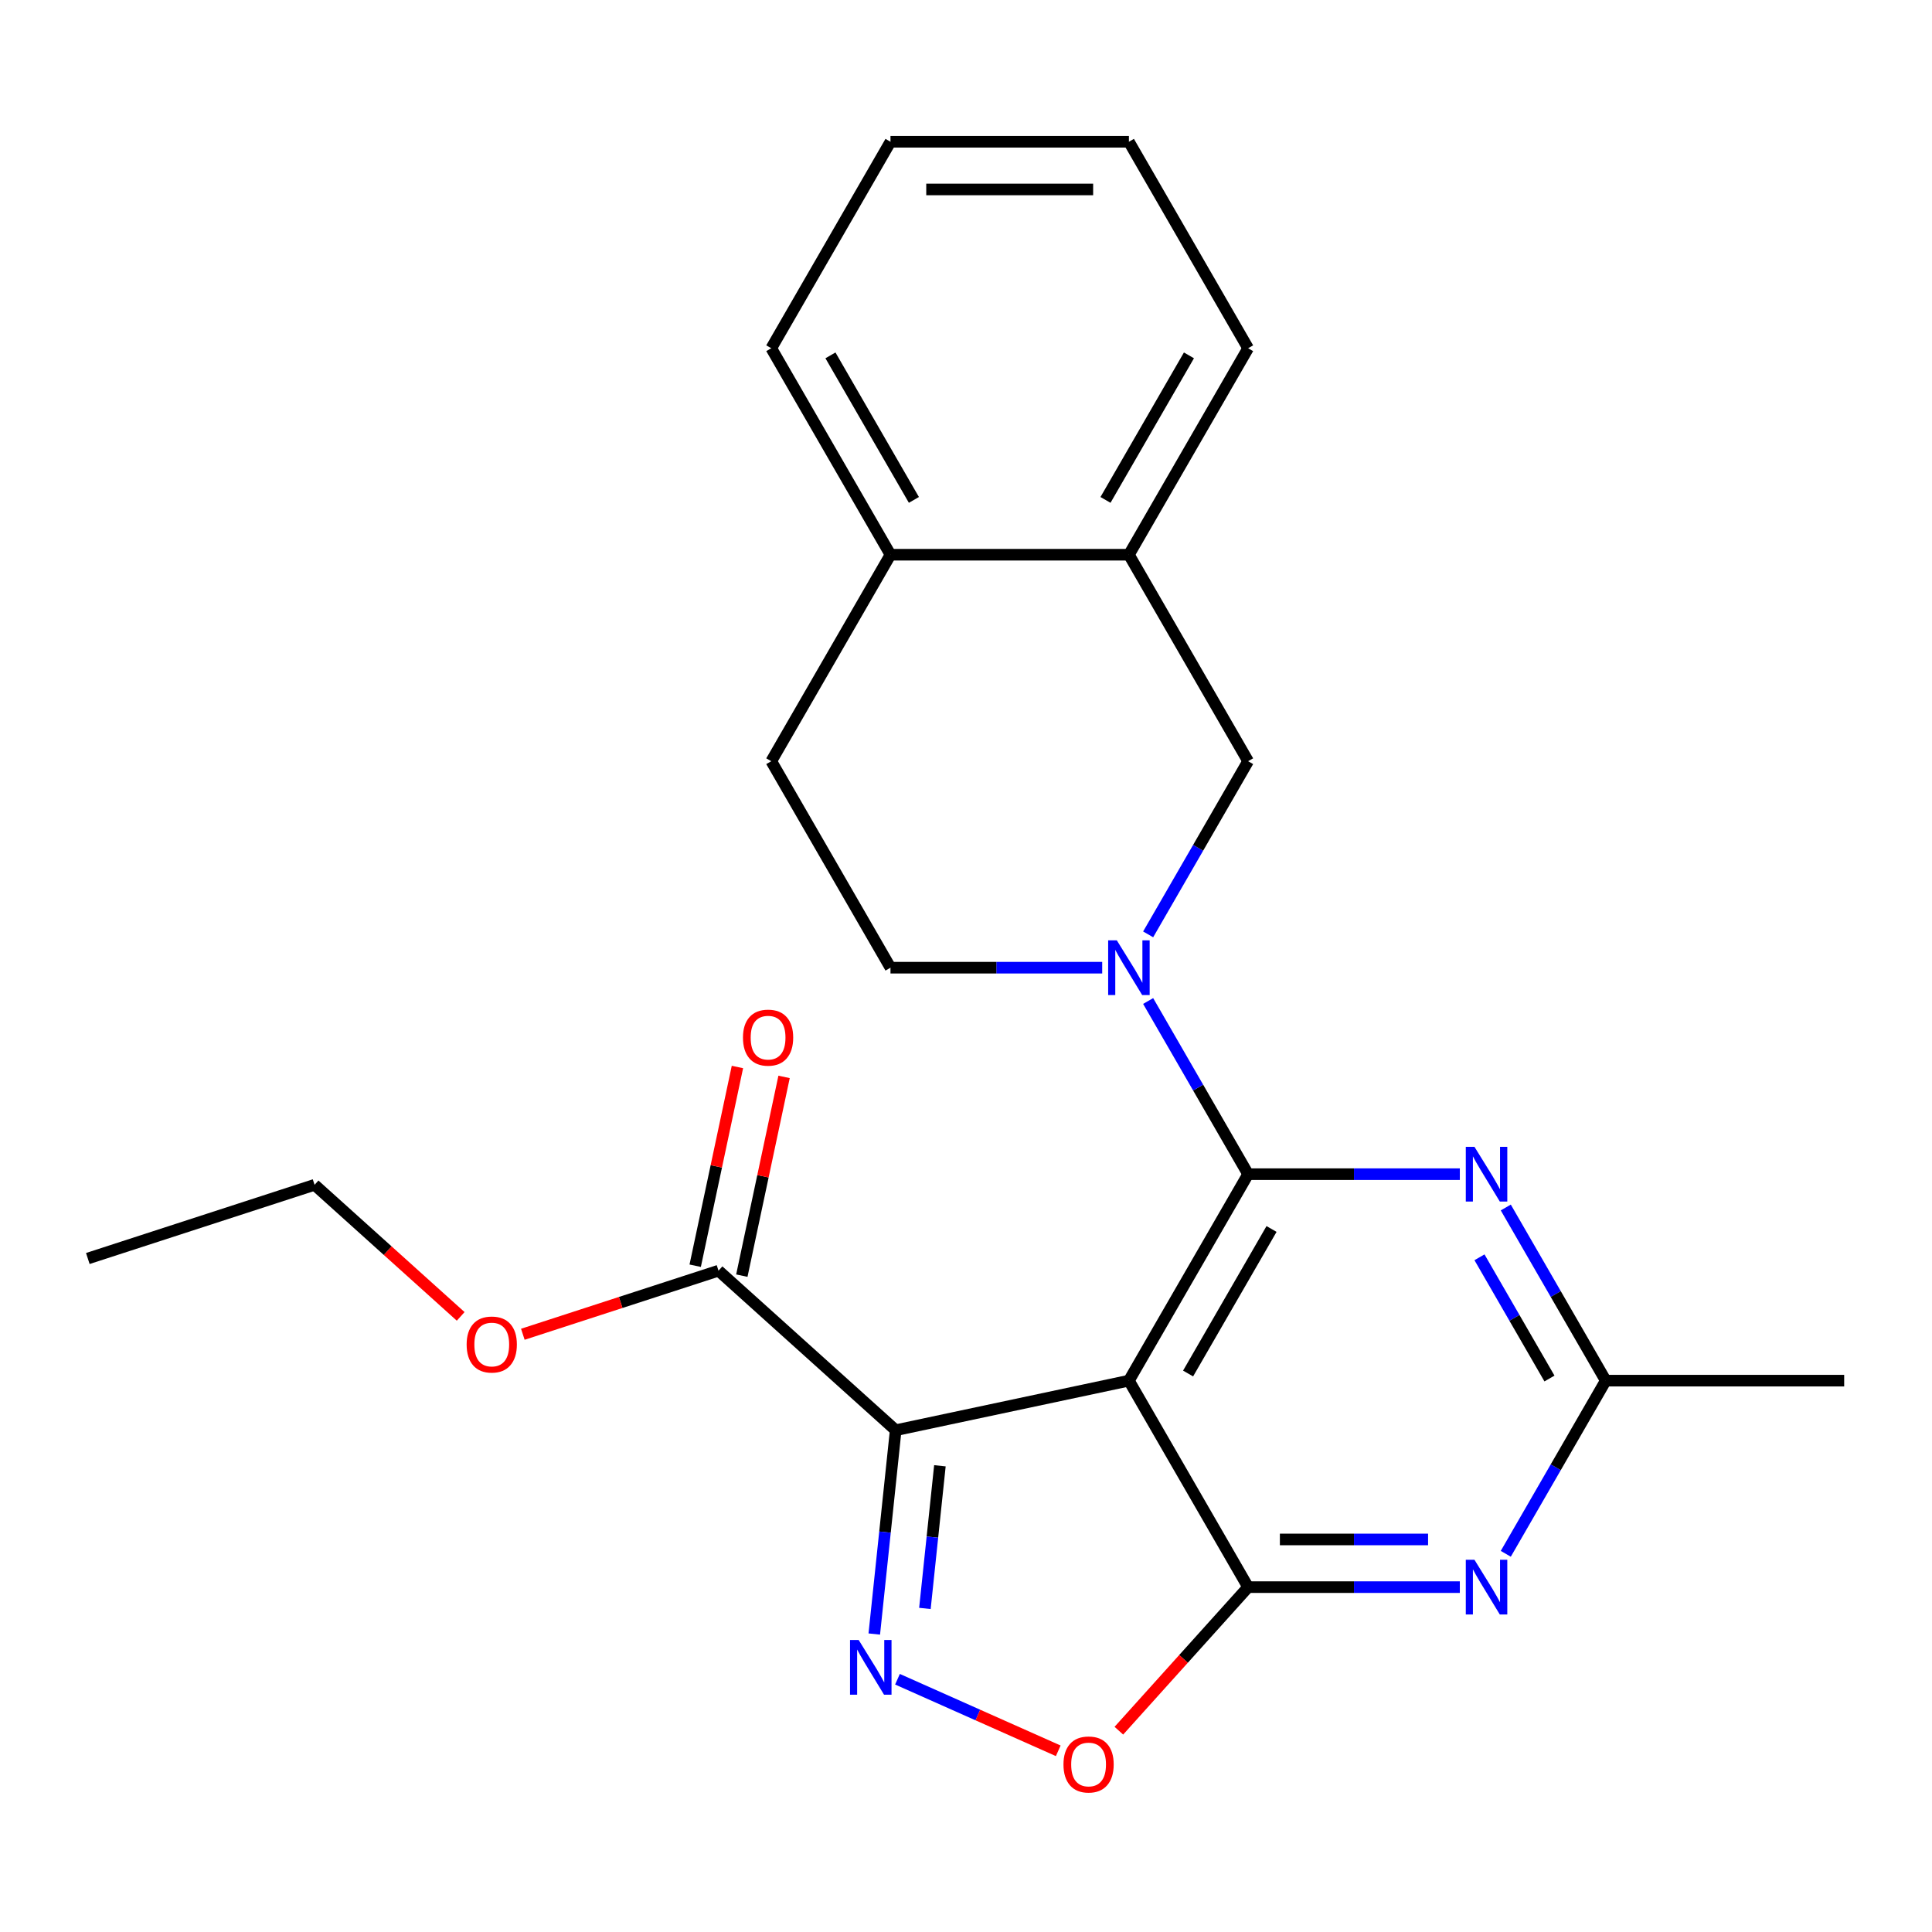 <?xml version='1.0' encoding='iso-8859-1'?>
<svg version='1.1' baseProfile='full'
              xmlns='http://www.w3.org/2000/svg'
                      xmlns:rdkit='http://www.rdkit.org/xml'
                      xmlns:xlink='http://www.w3.org/1999/xlink'
                  xml:space='preserve'
width='1000px' height='1000px' viewBox='0 0 1000 1000'>
<!-- END OF HEADER -->
<rect style='opacity:1.0;fill:#FFFFFF;stroke:none' width='1000' height='1000' x='0' y='0'> </rect>
<path class='bond-0' d='M 584.322,714.622 L 646.026,607.748' style='fill:none;fill-rule:evenodd;stroke:#000000;stroke-width:6px;stroke-linecap:butt;stroke-linejoin:miter;stroke-opacity:1' />
<path class='bond-0' d='M 614.952,710.932 L 658.145,636.12' style='fill:none;fill-rule:evenodd;stroke:#000000;stroke-width:6px;stroke-linecap:butt;stroke-linejoin:miter;stroke-opacity:1' />
<path class='bond-1' d='M 584.322,714.622 L 463.61,740.28' style='fill:none;fill-rule:evenodd;stroke:#000000;stroke-width:6px;stroke-linecap:butt;stroke-linejoin:miter;stroke-opacity:1' />
<path class='bond-2' d='M 584.322,714.622 L 646.026,821.496' style='fill:none;fill-rule:evenodd;stroke:#000000;stroke-width:6px;stroke-linecap:butt;stroke-linejoin:miter;stroke-opacity:1' />
<path class='bond-4' d='M 646.026,607.748 L 620.152,562.933' style='fill:none;fill-rule:evenodd;stroke:#000000;stroke-width:6px;stroke-linecap:butt;stroke-linejoin:miter;stroke-opacity:1' />
<path class='bond-4' d='M 620.152,562.933 L 594.278,518.118' style='fill:none;fill-rule:evenodd;stroke:#0000FF;stroke-width:6px;stroke-linecap:butt;stroke-linejoin:miter;stroke-opacity:1' />
<path class='bond-5' d='M 646.026,607.748 L 700.817,607.748' style='fill:none;fill-rule:evenodd;stroke:#000000;stroke-width:6px;stroke-linecap:butt;stroke-linejoin:miter;stroke-opacity:1' />
<path class='bond-5' d='M 700.817,607.748 L 755.608,607.748' style='fill:none;fill-rule:evenodd;stroke:#0000FF;stroke-width:6px;stroke-linecap:butt;stroke-linejoin:miter;stroke-opacity:1' />
<path class='bond-3' d='M 463.61,740.28 L 458.067,793.023' style='fill:none;fill-rule:evenodd;stroke:#000000;stroke-width:6px;stroke-linecap:butt;stroke-linejoin:miter;stroke-opacity:1' />
<path class='bond-3' d='M 458.067,793.023 L 452.523,845.767' style='fill:none;fill-rule:evenodd;stroke:#0000FF;stroke-width:6px;stroke-linecap:butt;stroke-linejoin:miter;stroke-opacity:1' />
<path class='bond-3' d='M 486.494,758.683 L 482.613,795.603' style='fill:none;fill-rule:evenodd;stroke:#000000;stroke-width:6px;stroke-linecap:butt;stroke-linejoin:miter;stroke-opacity:1' />
<path class='bond-3' d='M 482.613,795.603 L 478.733,832.524' style='fill:none;fill-rule:evenodd;stroke:#0000FF;stroke-width:6px;stroke-linecap:butt;stroke-linejoin:miter;stroke-opacity:1' />
<path class='bond-9' d='M 463.61,740.28 L 371.9,657.704' style='fill:none;fill-rule:evenodd;stroke:#000000;stroke-width:6px;stroke-linecap:butt;stroke-linejoin:miter;stroke-opacity:1' />
<path class='bond-6' d='M 646.026,821.496 L 700.817,821.496' style='fill:none;fill-rule:evenodd;stroke:#000000;stroke-width:6px;stroke-linecap:butt;stroke-linejoin:miter;stroke-opacity:1' />
<path class='bond-6' d='M 700.817,821.496 L 755.608,821.496' style='fill:none;fill-rule:evenodd;stroke:#0000FF;stroke-width:6px;stroke-linecap:butt;stroke-linejoin:miter;stroke-opacity:1' />
<path class='bond-6' d='M 662.463,796.815 L 700.817,796.815' style='fill:none;fill-rule:evenodd;stroke:#000000;stroke-width:6px;stroke-linecap:butt;stroke-linejoin:miter;stroke-opacity:1' />
<path class='bond-6' d='M 700.817,796.815 L 739.171,796.815' style='fill:none;fill-rule:evenodd;stroke:#0000FF;stroke-width:6px;stroke-linecap:butt;stroke-linejoin:miter;stroke-opacity:1' />
<path class='bond-7' d='M 646.026,821.496 L 612.573,858.649' style='fill:none;fill-rule:evenodd;stroke:#000000;stroke-width:6px;stroke-linecap:butt;stroke-linejoin:miter;stroke-opacity:1' />
<path class='bond-7' d='M 612.573,858.649 L 579.121,895.801' style='fill:none;fill-rule:evenodd;stroke:#FF0000;stroke-width:6px;stroke-linecap:butt;stroke-linejoin:miter;stroke-opacity:1' />
<path class='bond-24' d='M 464.536,869.167 L 506.139,887.69' style='fill:none;fill-rule:evenodd;stroke:#0000FF;stroke-width:6px;stroke-linecap:butt;stroke-linejoin:miter;stroke-opacity:1' />
<path class='bond-24' d='M 506.139,887.69 L 547.743,906.213' style='fill:none;fill-rule:evenodd;stroke:#FF0000;stroke-width:6px;stroke-linecap:butt;stroke-linejoin:miter;stroke-opacity:1' />
<path class='bond-10' d='M 594.278,483.628 L 620.152,438.813' style='fill:none;fill-rule:evenodd;stroke:#0000FF;stroke-width:6px;stroke-linecap:butt;stroke-linejoin:miter;stroke-opacity:1' />
<path class='bond-10' d='M 620.152,438.813 L 646.026,393.999' style='fill:none;fill-rule:evenodd;stroke:#000000;stroke-width:6px;stroke-linecap:butt;stroke-linejoin:miter;stroke-opacity:1' />
<path class='bond-12' d='M 570.496,500.873 L 515.705,500.873' style='fill:none;fill-rule:evenodd;stroke:#0000FF;stroke-width:6px;stroke-linecap:butt;stroke-linejoin:miter;stroke-opacity:1' />
<path class='bond-12' d='M 515.705,500.873 L 460.914,500.873' style='fill:none;fill-rule:evenodd;stroke:#000000;stroke-width:6px;stroke-linecap:butt;stroke-linejoin:miter;stroke-opacity:1' />
<path class='bond-25' d='M 779.39,624.993 L 805.264,669.807' style='fill:none;fill-rule:evenodd;stroke:#0000FF;stroke-width:6px;stroke-linecap:butt;stroke-linejoin:miter;stroke-opacity:1' />
<path class='bond-25' d='M 805.264,669.807 L 831.137,714.622' style='fill:none;fill-rule:evenodd;stroke:#000000;stroke-width:6px;stroke-linecap:butt;stroke-linejoin:miter;stroke-opacity:1' />
<path class='bond-25' d='M 765.777,650.778 L 783.889,682.148' style='fill:none;fill-rule:evenodd;stroke:#0000FF;stroke-width:6px;stroke-linecap:butt;stroke-linejoin:miter;stroke-opacity:1' />
<path class='bond-25' d='M 783.889,682.148 L 802,713.518' style='fill:none;fill-rule:evenodd;stroke:#000000;stroke-width:6px;stroke-linecap:butt;stroke-linejoin:miter;stroke-opacity:1' />
<path class='bond-8' d='M 779.39,804.251 L 805.264,759.437' style='fill:none;fill-rule:evenodd;stroke:#0000FF;stroke-width:6px;stroke-linecap:butt;stroke-linejoin:miter;stroke-opacity:1' />
<path class='bond-8' d='M 805.264,759.437 L 831.137,714.622' style='fill:none;fill-rule:evenodd;stroke:#000000;stroke-width:6px;stroke-linecap:butt;stroke-linejoin:miter;stroke-opacity:1' />
<path class='bond-17' d='M 831.137,714.622 L 954.545,714.622' style='fill:none;fill-rule:evenodd;stroke:#000000;stroke-width:6px;stroke-linecap:butt;stroke-linejoin:miter;stroke-opacity:1' />
<path class='bond-14' d='M 383.972,660.27 L 394.904,608.837' style='fill:none;fill-rule:evenodd;stroke:#000000;stroke-width:6px;stroke-linecap:butt;stroke-linejoin:miter;stroke-opacity:1' />
<path class='bond-14' d='M 394.904,608.837 L 405.836,557.404' style='fill:none;fill-rule:evenodd;stroke:#FF0000;stroke-width:6px;stroke-linecap:butt;stroke-linejoin:miter;stroke-opacity:1' />
<path class='bond-14' d='M 359.829,655.138 L 370.762,603.705' style='fill:none;fill-rule:evenodd;stroke:#000000;stroke-width:6px;stroke-linecap:butt;stroke-linejoin:miter;stroke-opacity:1' />
<path class='bond-14' d='M 370.762,603.705 L 381.694,552.272' style='fill:none;fill-rule:evenodd;stroke:#FF0000;stroke-width:6px;stroke-linecap:butt;stroke-linejoin:miter;stroke-opacity:1' />
<path class='bond-16' d='M 371.9,657.704 L 321.259,674.158' style='fill:none;fill-rule:evenodd;stroke:#000000;stroke-width:6px;stroke-linecap:butt;stroke-linejoin:miter;stroke-opacity:1' />
<path class='bond-16' d='M 321.259,674.158 L 270.618,690.613' style='fill:none;fill-rule:evenodd;stroke:#FF0000;stroke-width:6px;stroke-linecap:butt;stroke-linejoin:miter;stroke-opacity:1' />
<path class='bond-11' d='M 646.026,393.999 L 584.322,287.124' style='fill:none;fill-rule:evenodd;stroke:#000000;stroke-width:6px;stroke-linecap:butt;stroke-linejoin:miter;stroke-opacity:1' />
<path class='bond-18' d='M 584.322,287.124 L 646.026,180.25' style='fill:none;fill-rule:evenodd;stroke:#000000;stroke-width:6px;stroke-linecap:butt;stroke-linejoin:miter;stroke-opacity:1' />
<path class='bond-18' d='M 572.202,258.752 L 615.395,183.94' style='fill:none;fill-rule:evenodd;stroke:#000000;stroke-width:6px;stroke-linecap:butt;stroke-linejoin:miter;stroke-opacity:1' />
<path class='bond-26' d='M 584.322,287.124 L 460.914,287.124' style='fill:none;fill-rule:evenodd;stroke:#000000;stroke-width:6px;stroke-linecap:butt;stroke-linejoin:miter;stroke-opacity:1' />
<path class='bond-15' d='M 460.914,500.873 L 399.21,393.999' style='fill:none;fill-rule:evenodd;stroke:#000000;stroke-width:6px;stroke-linecap:butt;stroke-linejoin:miter;stroke-opacity:1' />
<path class='bond-13' d='M 460.914,287.124 L 399.21,393.999' style='fill:none;fill-rule:evenodd;stroke:#000000;stroke-width:6px;stroke-linecap:butt;stroke-linejoin:miter;stroke-opacity:1' />
<path class='bond-19' d='M 460.914,287.124 L 399.21,180.25' style='fill:none;fill-rule:evenodd;stroke:#000000;stroke-width:6px;stroke-linecap:butt;stroke-linejoin:miter;stroke-opacity:1' />
<path class='bond-19' d='M 473.033,258.752 L 429.84,183.94' style='fill:none;fill-rule:evenodd;stroke:#000000;stroke-width:6px;stroke-linecap:butt;stroke-linejoin:miter;stroke-opacity:1' />
<path class='bond-20' d='M 238.447,681.356 L 200.635,647.309' style='fill:none;fill-rule:evenodd;stroke:#FF0000;stroke-width:6px;stroke-linecap:butt;stroke-linejoin:miter;stroke-opacity:1' />
<path class='bond-20' d='M 200.635,647.309 L 162.822,613.263' style='fill:none;fill-rule:evenodd;stroke:#000000;stroke-width:6px;stroke-linecap:butt;stroke-linejoin:miter;stroke-opacity:1' />
<path class='bond-22' d='M 646.026,180.25 L 584.322,73.375' style='fill:none;fill-rule:evenodd;stroke:#000000;stroke-width:6px;stroke-linecap:butt;stroke-linejoin:miter;stroke-opacity:1' />
<path class='bond-23' d='M 399.21,180.25 L 460.914,73.375' style='fill:none;fill-rule:evenodd;stroke:#000000;stroke-width:6px;stroke-linecap:butt;stroke-linejoin:miter;stroke-opacity:1' />
<path class='bond-21' d='M 162.822,613.263 L 45.455,651.398' style='fill:none;fill-rule:evenodd;stroke:#000000;stroke-width:6px;stroke-linecap:butt;stroke-linejoin:miter;stroke-opacity:1' />
<path class='bond-27' d='M 584.322,73.375 L 460.914,73.375' style='fill:none;fill-rule:evenodd;stroke:#000000;stroke-width:6px;stroke-linecap:butt;stroke-linejoin:miter;stroke-opacity:1' />
<path class='bond-27' d='M 565.81,98.057 L 479.425,98.057' style='fill:none;fill-rule:evenodd;stroke:#000000;stroke-width:6px;stroke-linecap:butt;stroke-linejoin:miter;stroke-opacity:1' />
<path  class='atom-4' d='M 444.451 848.852
L 453.731 863.852
Q 454.651 865.332, 456.131 868.012
Q 457.611 870.692, 457.691 870.852
L 457.691 848.852
L 461.451 848.852
L 461.451 877.172
L 457.571 877.172
L 447.611 860.772
Q 446.451 858.852, 445.211 856.652
Q 444.011 854.452, 443.651 853.772
L 443.651 877.172
L 439.971 877.172
L 439.971 848.852
L 444.451 848.852
' fill='#0000FF'/>
<path  class='atom-5' d='M 578.062 486.713
L 587.342 501.713
Q 588.262 503.193, 589.742 505.873
Q 591.222 508.553, 591.302 508.713
L 591.302 486.713
L 595.062 486.713
L 595.062 515.033
L 591.182 515.033
L 581.222 498.633
Q 580.062 496.713, 578.822 494.513
Q 577.622 492.313, 577.262 491.633
L 577.262 515.033
L 573.582 515.033
L 573.582 486.713
L 578.062 486.713
' fill='#0000FF'/>
<path  class='atom-6' d='M 763.174 593.588
L 772.454 608.588
Q 773.374 610.068, 774.854 612.748
Q 776.334 615.428, 776.414 615.588
L 776.414 593.588
L 780.174 593.588
L 780.174 621.908
L 776.294 621.908
L 766.334 605.508
Q 765.174 603.588, 763.934 601.388
Q 762.734 599.188, 762.374 598.508
L 762.374 621.908
L 758.694 621.908
L 758.694 593.588
L 763.174 593.588
' fill='#0000FF'/>
<path  class='atom-7' d='M 763.174 807.336
L 772.454 822.336
Q 773.374 823.816, 774.854 826.496
Q 776.334 829.176, 776.414 829.336
L 776.414 807.336
L 780.174 807.336
L 780.174 835.656
L 776.294 835.656
L 766.334 819.256
Q 765.174 817.336, 763.934 815.136
Q 762.734 812.936, 762.374 812.256
L 762.374 835.656
L 758.694 835.656
L 758.694 807.336
L 763.174 807.336
' fill='#0000FF'/>
<path  class='atom-8' d='M 550.45 913.286
Q 550.45 906.486, 553.81 902.686
Q 557.17 898.886, 563.45 898.886
Q 569.73 898.886, 573.09 902.686
Q 576.45 906.486, 576.45 913.286
Q 576.45 920.166, 573.05 924.086
Q 569.65 927.966, 563.45 927.966
Q 557.21 927.966, 553.81 924.086
Q 550.45 920.206, 550.45 913.286
M 563.45 924.766
Q 567.77 924.766, 570.09 921.886
Q 572.45 918.966, 572.45 913.286
Q 572.45 907.726, 570.09 904.926
Q 567.77 902.086, 563.45 902.086
Q 559.13 902.086, 556.77 904.886
Q 554.45 907.686, 554.45 913.286
Q 554.45 919.006, 556.77 921.886
Q 559.13 924.766, 563.45 924.766
' fill='#FF0000'/>
<path  class='atom-15' d='M 384.558 537.073
Q 384.558 530.273, 387.918 526.473
Q 391.278 522.673, 397.558 522.673
Q 403.838 522.673, 407.198 526.473
Q 410.558 530.273, 410.558 537.073
Q 410.558 543.953, 407.158 547.873
Q 403.758 551.753, 397.558 551.753
Q 391.318 551.753, 387.918 547.873
Q 384.558 543.993, 384.558 537.073
M 397.558 548.553
Q 401.878 548.553, 404.198 545.673
Q 406.558 542.753, 406.558 537.073
Q 406.558 531.513, 404.198 528.713
Q 401.878 525.873, 397.558 525.873
Q 393.238 525.873, 390.878 528.673
Q 388.558 531.473, 388.558 537.073
Q 388.558 542.793, 390.878 545.673
Q 393.238 548.553, 397.558 548.553
' fill='#FF0000'/>
<path  class='atom-17' d='M 241.532 695.919
Q 241.532 689.119, 244.892 685.319
Q 248.252 681.519, 254.532 681.519
Q 260.812 681.519, 264.172 685.319
Q 267.532 689.119, 267.532 695.919
Q 267.532 702.799, 264.132 706.719
Q 260.732 710.599, 254.532 710.599
Q 248.292 710.599, 244.892 706.719
Q 241.532 702.839, 241.532 695.919
M 254.532 707.399
Q 258.852 707.399, 261.172 704.519
Q 263.532 701.599, 263.532 695.919
Q 263.532 690.359, 261.172 687.559
Q 258.852 684.719, 254.532 684.719
Q 250.212 684.719, 247.852 687.519
Q 245.532 690.319, 245.532 695.919
Q 245.532 701.639, 247.852 704.519
Q 250.212 707.399, 254.532 707.399
' fill='#FF0000'/>
</svg>

